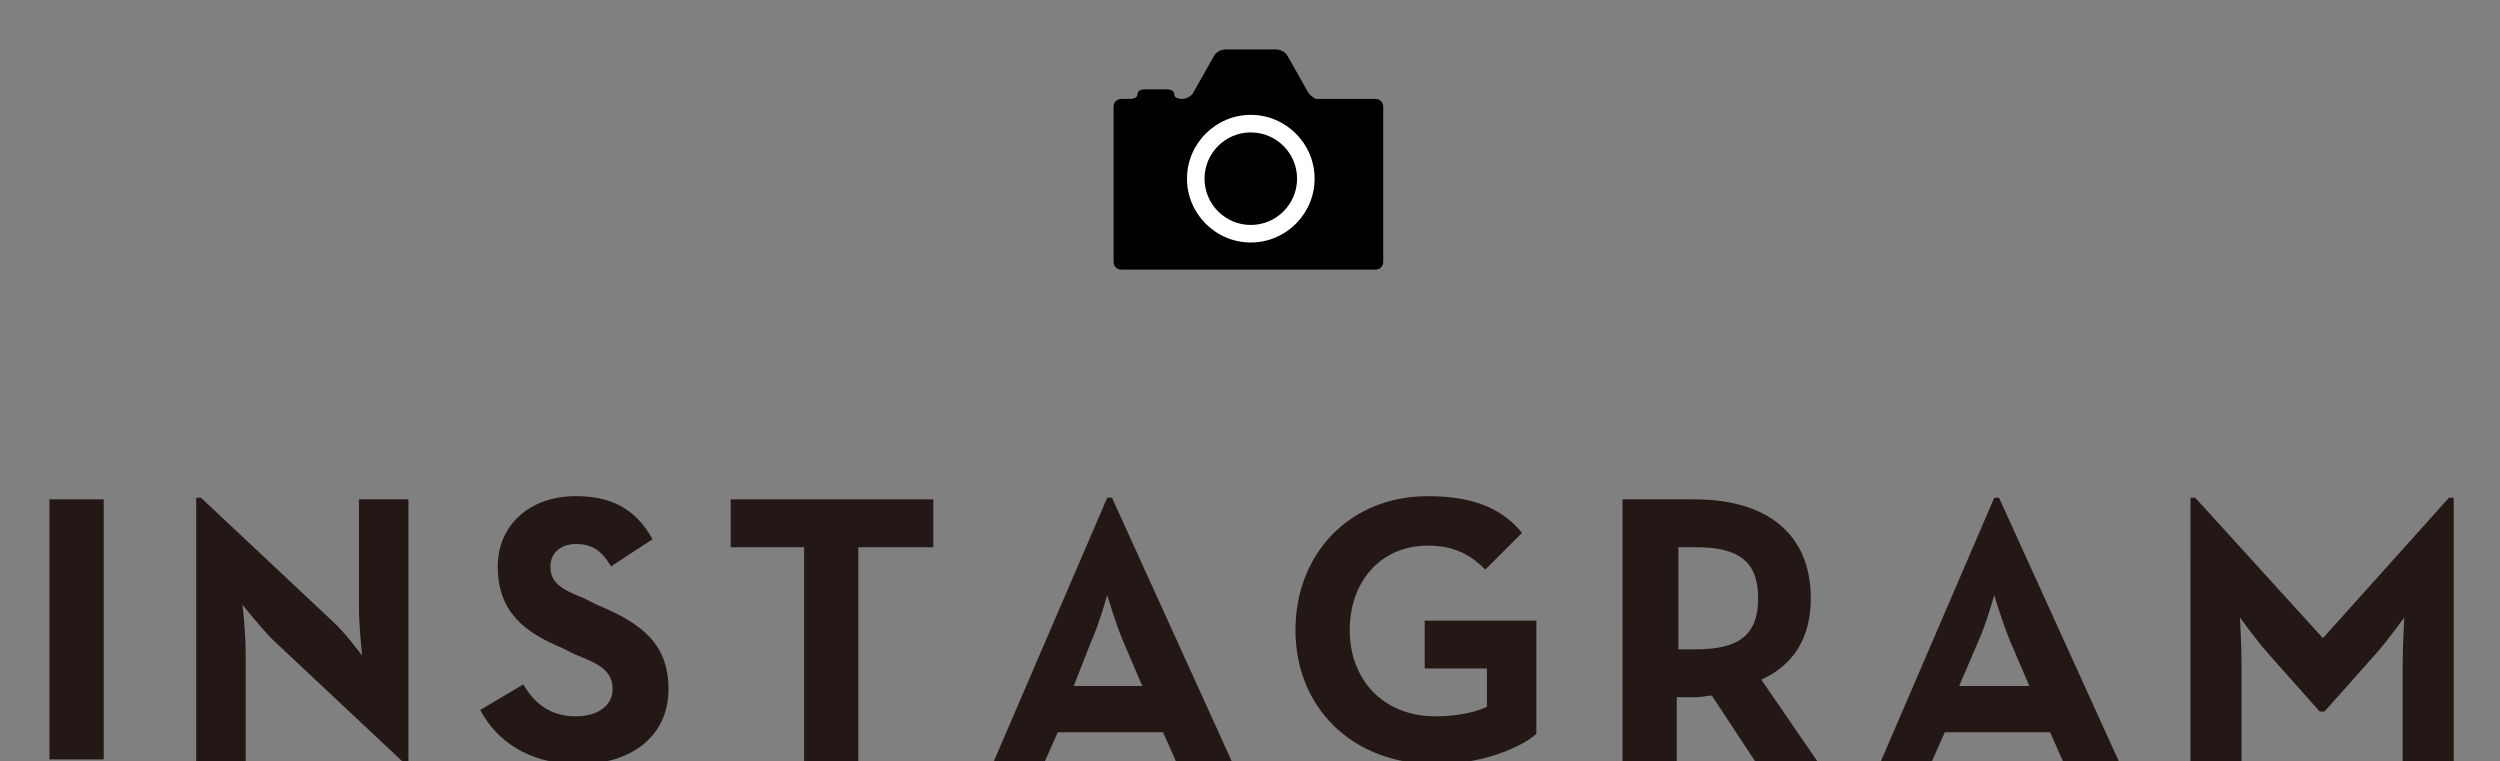 <?xml version="1.0" encoding="utf-8"?>
<!-- Generator: Adobe Illustrator 19.2.1, SVG Export Plug-In . SVG Version: 6.00 Build 0)  -->
<svg version="1.1" id="レイヤー_1" xmlns="http://www.w3.org/2000/svg" xmlns:xlink="http://www.w3.org/1999/xlink" x="0px"
	 y="0px" width="156.7px" height="47.7px" viewBox="0 0 156.7 47.7" style="enable-background:new 0 0 156.7 47.7;"
	 xml:space="preserve">
<rect x="0" y="0" width="156.7" height="47.7" fill="#808080" stroke="none"/>
<style type="text/css">
	.st0{fill:#231815;}
	.st1{fill:#FFFFFF;}
</style>
<title>fTitle_hours</title>
<g>
	<g>
		<path class="st0" d="M3.1,31.3h3.4v16.3H3.1V31.3z"/>
		<path class="st0" d="M17.1,40.1c-0.8-0.8-1.9-2.2-1.9-2.2s0.2,1.8,0.2,3v6.8h-3.1V31.2h0.3l8.2,7.7c0.8,0.7,1.9,2.2,1.9,2.2
			s-0.2-1.8-0.2-3v-6.8h3.1v16.5h-0.3L17.1,40.1z"/>
		<path class="st0" d="M30.1,44.5l2.7-1.6c0.7,1.2,1.7,2,3.3,2c1.4,0,2.3-0.7,2.3-1.7c0-1.2-0.9-1.6-2.4-2.2l-0.8-0.4
			c-2.4-1-4-2.3-4-5.1c0-2.5,1.9-4.4,4.9-4.4c2.1,0,3.7,0.7,4.8,2.7l-2.6,1.7c-0.6-1-1.2-1.4-2.2-1.4c-1,0-1.6,0.6-1.6,1.4
			c0,1,0.6,1.4,2.1,2l0.8,0.4c2.9,1.2,4.5,2.5,4.5,5.3c0,3-2.4,4.7-5.6,4.7C33.1,47.9,31.1,46.4,30.1,44.5z"/>
		<path class="st0" d="M50.5,34.3h-4.7v-3h12.7v3h-4.7v13.4h-3.4V34.3z"/>
		<path class="st0" d="M69.4,31.2h0.3l7.5,16.5h-3.5l-0.8-1.8h-6.6l-0.8,1.8h-3.2L69.4,31.2z M71.6,43l-1.2-2.8
			c-0.5-1.2-1-2.9-1-2.9s-0.5,1.8-1,2.9L67.3,43H71.6z"/>
		<path class="st0" d="M81.2,39.5c0-4.8,3.4-8.4,8.3-8.4c2.7,0,4.6,0.7,5.9,2.3l-2.3,2.3c-0.8-0.8-1.8-1.5-3.6-1.5
			c-3,0-4.9,2.3-4.9,5.3c0,3,2,5.4,5.4,5.4c1.1,0,2.4-0.2,3.2-0.6v-2.4h-3.9v-3h7V46c-0.9,0.8-3.3,1.9-6.3,1.9
			C84.7,47.9,81.2,44.3,81.2,39.5z"/>
		<path class="st0" d="M113.9,47.7H110l-2.7-4.1c-0.3,0-0.6,0.1-1,0.1h-1.2v4.1h-3.4V31.3h4.5c4.6,0,7.3,2.2,7.3,6.2
			c0,2.5-1.1,4.2-3.1,5.1L113.9,47.7z M106.3,40.7c2.7,0,3.9-0.9,3.9-3.2c0-2.3-1.2-3.2-3.9-3.2h-1.1v6.4H106.3z"/>
		<path class="st0" d="M125,31.2h0.3l7.5,16.5h-3.5l-0.8-1.8h-6.6l-0.8,1.8h-3.2L125,31.2z M127.2,43l-1.2-2.8c-0.5-1.2-1-2.9-1-2.9
			s-0.5,1.8-1,2.9l-1.2,2.8H127.2z"/>
		<path class="st0" d="M137.3,31.2h0.3l8,8.8l7.9-8.8h0.3v16.5h-3.2v-6.1c0-1.1,0.1-2.9,0.1-2.9s-1,1.4-1.8,2.3l-3.2,3.6h-0.3
			l-3.2-3.6c-0.8-0.9-1.8-2.3-1.8-2.3s0.1,1.8,0.1,2.9v6.1h-3.2V31.2z"/>
	</g>
</g>
<g>
	<g>
		<path d="M82,5.8l-1.3-2.3c-0.1-0.2-0.4-0.4-0.7-0.4h-3.2c-0.3,0-0.6,0.2-0.7,0.4l-1.3,2.3c-0.1,0.2-0.4,0.4-0.7,0.4h0
			c-0.3,0-0.5-0.1-0.5-0.3c0-0.2-0.2-0.3-0.5-0.3h-1.3c-0.3,0-0.5,0.1-0.5,0.3c0,0.2-0.2,0.3-0.5,0.3h-0.5c-0.3,0-0.5,0.2-0.5,0.5
			v9.7c0,0.3,0.2,0.5,0.5,0.5h15.9c0.3,0,0.5-0.2,0.5-0.5V6.7c0-0.3-0.2-0.5-0.5-0.5h-3.7C82.5,6.2,82.2,6.1,82,5.8z"/>
		<g>
			<circle cx="78.4" cy="11.2" r="3.4"/>
			<path class="st1" d="M78.4,15.2c-2.2,0-4-1.8-4-4c0-2.2,1.8-4,4-4c2.2,0,4,1.8,4,4C82.4,13.4,80.6,15.2,78.4,15.2z M78.4,8.3
				c-1.6,0-2.9,1.3-2.9,2.9c0,1.6,1.3,2.9,2.9,2.9c1.6,0,2.9-1.3,2.9-2.9C81.3,9.6,80,8.3,78.4,8.3z"/>
		</g>
	</g>
</g>
</svg>